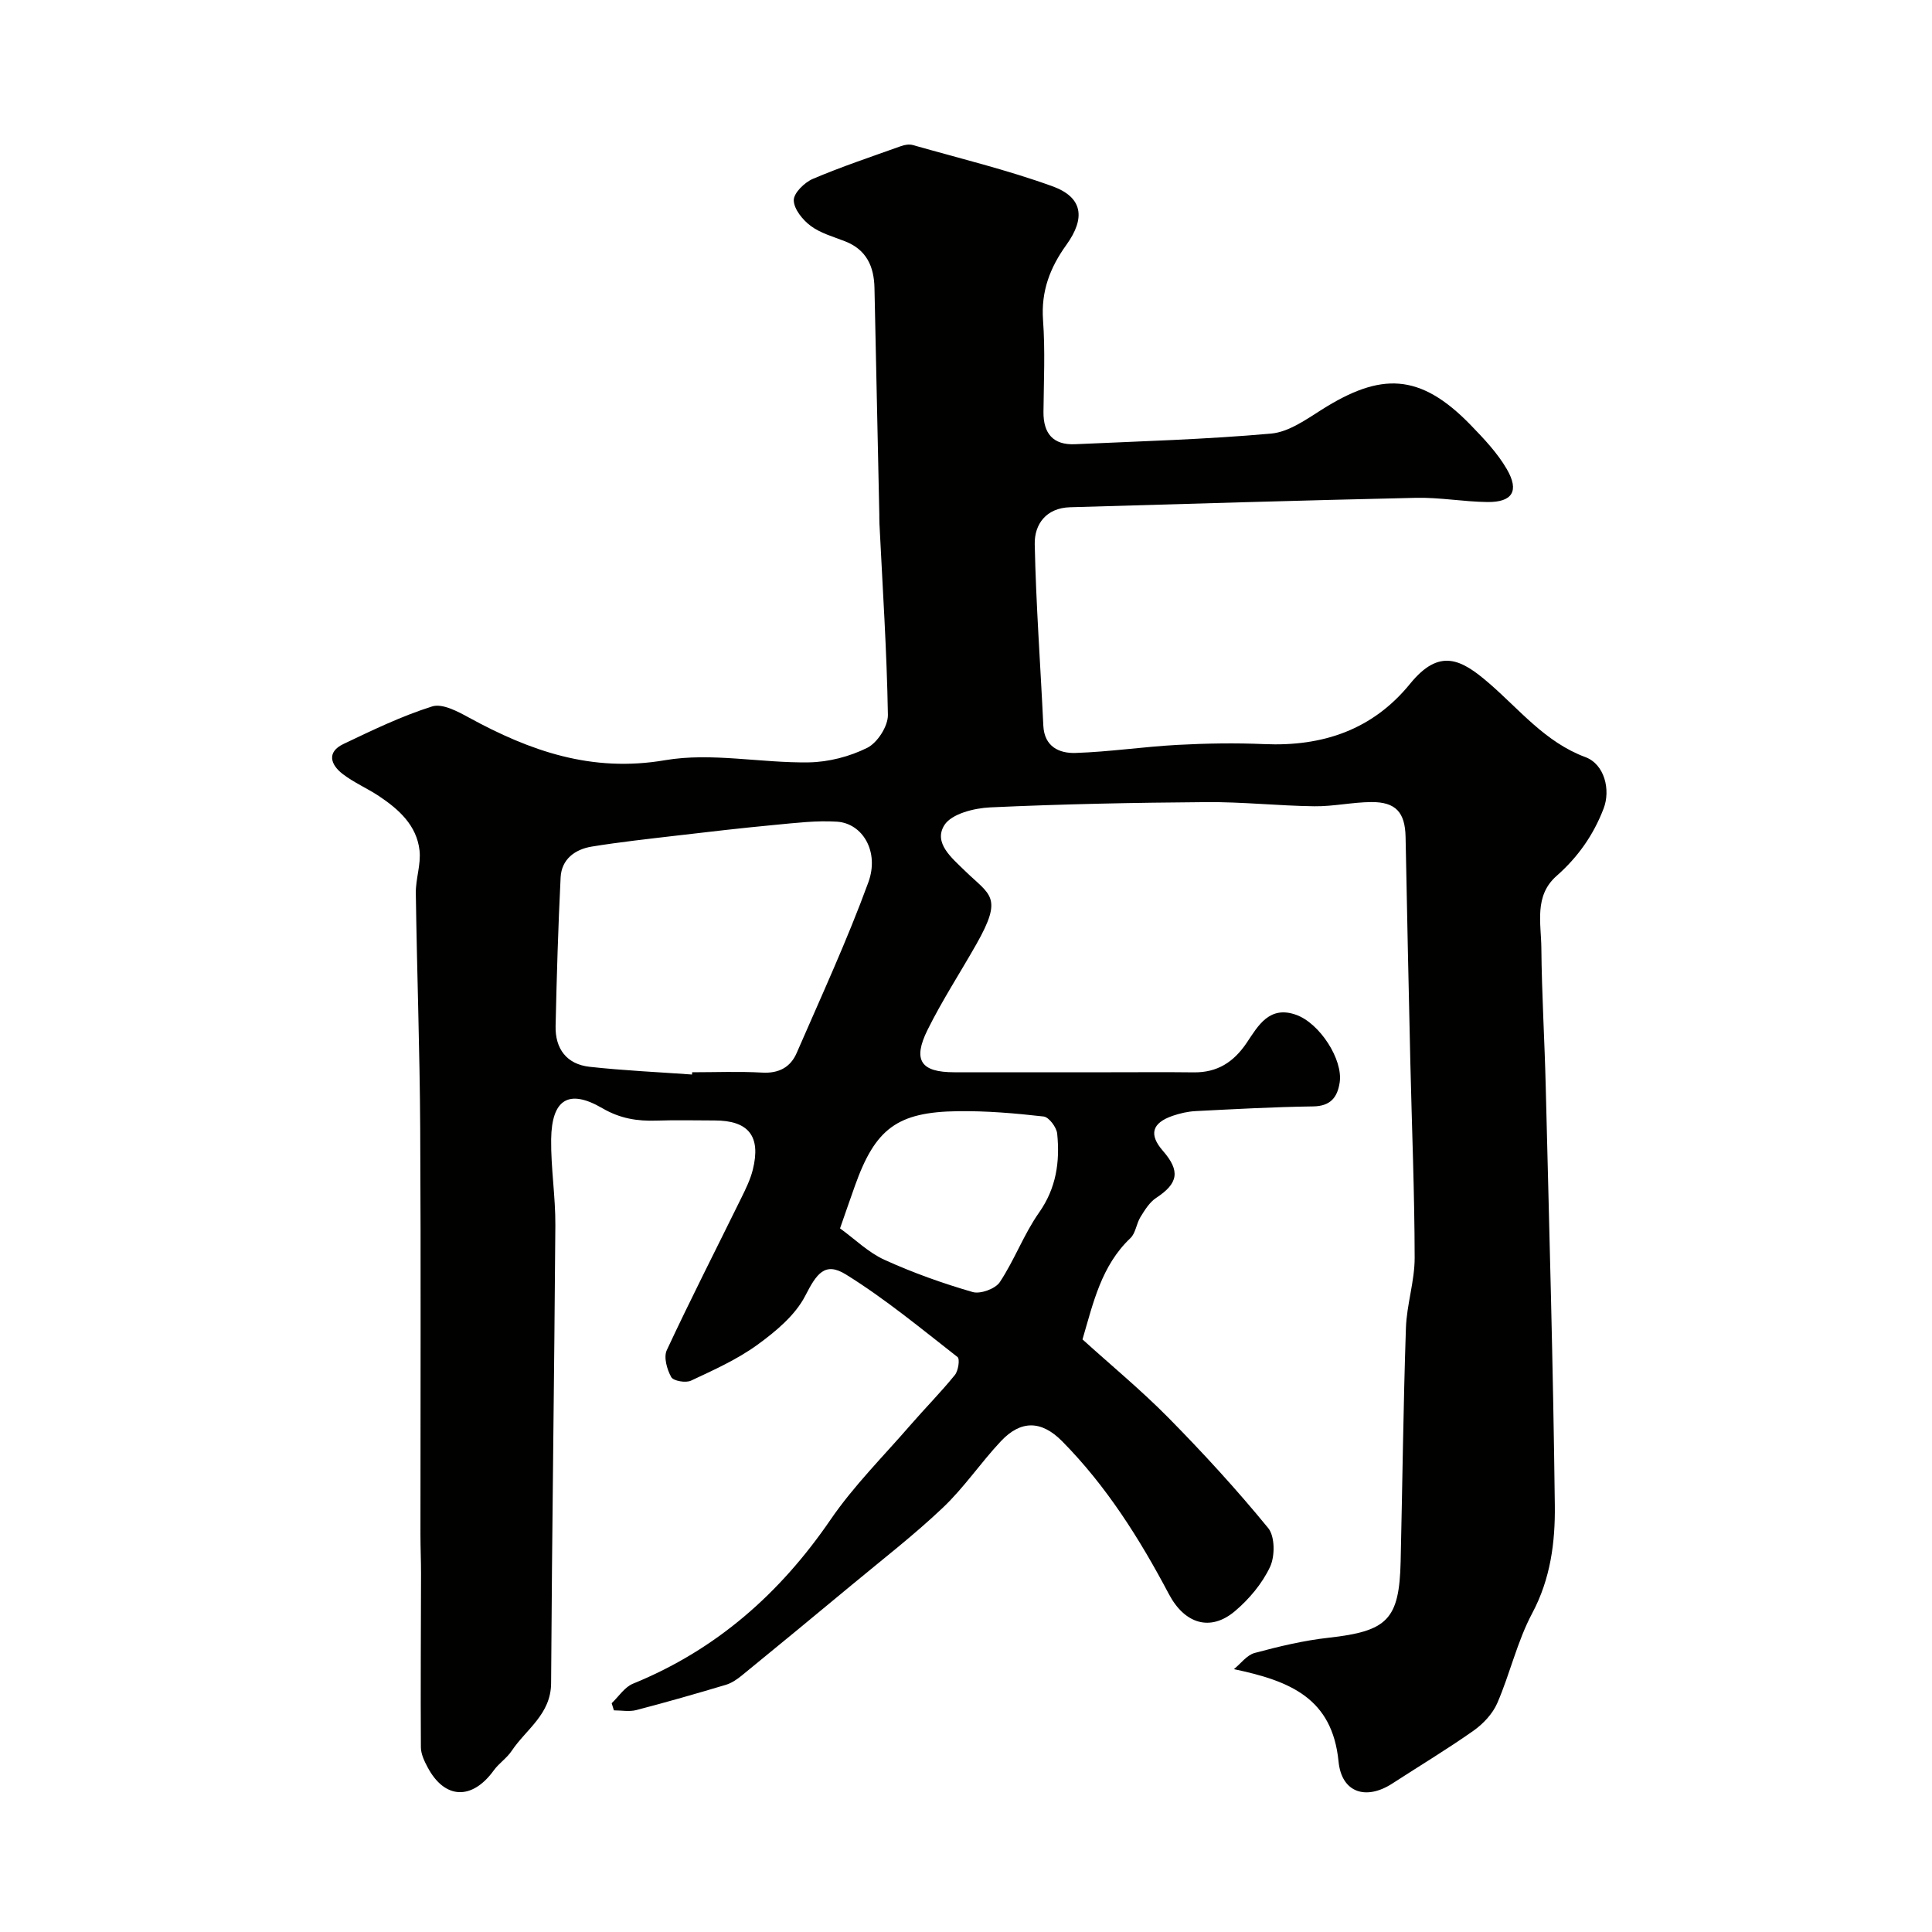 <svg enable-background="new 0 0 400 400" viewBox="0 0 400 400" xmlns="http://www.w3.org/2000/svg"><path d="m255.47 345.58c1.42-1.15 2.68-2.92 4.29-3.35 5.02-1.35 10.13-2.58 15.28-3.15 12.21-1.36 14.67-3.71 14.95-15.82.37-16.1.55-32.2 1.09-48.29.16-4.88 1.82-9.72 1.81-14.58-.02-13.43-.58-26.87-.89-40.3-.36-15.6-.69-31.2-.99-46.8-.1-5.08-2.01-7.27-7.11-7.23-3.94.03-7.87.92-11.8.87-7.44-.1-14.87-.92-22.3-.86-14.93.11-29.88.4-44.79 1.09-3.32.15-8 1.33-9.48 3.66-2.34 3.69 1.54 6.82 4.28 9.5 5.17 5.04 7.95 5.26 2.35 15.14-3.36 5.93-7.1 11.67-10.12 17.76-3.13 6.32-1.37 8.78 5.51 8.78h32.5c5.7 0 11.4-.05 17.09.02 4.88.06 8.27-2.1 10.99-6.14 2.34-3.49 4.68-7.79 10.28-5.75 4.84 1.77 9.66 9.22 8.96 13.96-.46 3.1-1.9 4.94-5.52 4.98-8.1.11-16.2.56-24.29.97-1.6.08-3.23.45-4.75.97-4.34 1.49-4.98 3.89-2.05 7.25 3.65 4.19 3.19 6.75-1.39 9.75-1.37.9-2.36 2.52-3.26 3.98-.84 1.36-.98 3.31-2.06 4.34-6.04 5.72-7.71 13.43-9.93 20.98 5.95 5.39 12.19 10.54 17.84 16.27 7.18 7.29 14.12 14.86 20.6 22.78 1.42 1.73 1.43 5.85.38 8.07-1.63 3.45-4.33 6.67-7.27 9.15-5.1 4.3-10.42 2.6-13.66-3.53-6.06-11.46-12.94-22.39-22.12-31.67-4.28-4.32-8.53-4.4-12.68.02-4.16 4.43-7.6 9.58-11.99 13.74-5.94 5.64-12.46 10.68-18.77 15.92-7.57 6.29-15.17 12.55-22.8 18.78-1 .82-2.15 1.62-3.36 1.98-6.15 1.84-12.33 3.61-18.54 5.23-1.46.38-3.1.06-4.65.06-.15-.49-.3-.98-.46-1.48 1.45-1.37 2.67-3.32 4.39-4.03 17.26-7.03 30.46-18.68 40.94-33.99 4.8-7.01 10.94-13.11 16.53-19.57 3.03-3.49 6.29-6.78 9.2-10.37.71-.87 1.06-3.31.55-3.71-7.56-5.9-14.99-12.06-23.12-17.1-4.36-2.7-6.07-.14-8.4 4.4-2.08 4.05-6.1 7.39-9.91 10.16-4.19 3.04-9.04 5.22-13.76 7.43-1.08.51-3.64.07-4.09-.74-.88-1.58-1.6-4.12-.92-5.57 4.94-10.59 10.26-21 15.42-31.5.93-1.89 1.88-3.83 2.39-5.86 1.73-6.95-.87-10.2-7.92-10.2-4 0-8-.11-12 .03s-7.56-.43-11.22-2.56c-6.97-4.07-10.5-1.86-10.61 6.44-.07 5.93.91 11.87.87 17.8-.22 31.6-.7 63.19-.88 94.79-.04 6.47-5.17 9.53-8.17 14.03-1 1.5-2.64 2.56-3.7 4.03-4.5 6.21-10.16 6.01-13.7-.65-.68-1.27-1.38-2.75-1.39-4.13-.08-11.99.01-23.99.03-35.98 0-2.69-.12-5.39-.12-8.08-.01-28 .11-55.99-.05-83.99-.09-16.27-.68-32.53-.91-48.8-.04-2.94 1.09-5.95.77-8.82-.58-5.21-4.28-8.52-8.4-11.27-2.44-1.62-5.21-2.8-7.52-4.58-2.5-1.92-3.36-4.53.18-6.21 6-2.86 12.04-5.78 18.35-7.77 2.11-.67 5.29 1.03 7.62 2.31 12.69 6.93 25.43 11.42 40.61 8.82 9.6-1.64 19.81.6 29.73.45 4.09-.06 8.47-1.19 12.12-3.01 2.11-1.05 4.32-4.49 4.28-6.82-.22-13.2-1.1-26.39-1.75-39.59-.03-.67-.02-1.33-.03-2-.33-15.6-.67-31.2-1-46.8-.09-4.46-1.66-7.93-6.09-9.66-2.42-.95-5.07-1.67-7.1-3.18-1.67-1.24-3.49-3.48-3.52-5.31-.03-1.49 2.21-3.69 3.94-4.43 5.97-2.54 12.15-4.6 18.27-6.79.75-.27 1.7-.43 2.44-.22 9.66 2.75 19.47 5.12 28.89 8.53 6.25 2.26 6.95 6.51 2.9 12.14-3.39 4.71-5.26 9.59-4.83 15.58.46 6.3.15 12.66.09 18.99-.04 4.48 1.99 6.9 6.54 6.7 13.53-.61 27.09-1 40.58-2.2 3.63-.32 7.23-2.89 10.5-4.96 12.15-7.68 20.27-7.7 30.84 3.2 2.73 2.82 5.52 5.76 7.47 9.12 2.64 4.54 1.15 6.87-4.03 6.81-4.94-.06-9.88-.98-14.8-.87-23.87.53-47.73 1.26-71.6 1.95-4.91.14-7.4 3.49-7.31 7.66.26 12.53 1.19 25.04 1.78 37.56.21 4.36 3.29 5.76 6.67 5.65 7.05-.23 14.06-1.29 21.11-1.67 5.98-.32 11.99-.42 17.97-.16 12.07.52 22.42-2.94 30.19-12.5 6.1-7.5 10.62-5.04 16.29-.15 6.33 5.45 11.68 12.26 19.99 15.34 3.99 1.48 5.26 6.8 3.78 10.65-2.11 5.51-5.34 10.08-9.76 13.97-4.65 4.1-3.18 9.78-3.13 14.91.09 9.6.68 19.2.91 28.8.71 28.87 1.54 57.73 1.88 86.6.09 7.61-.88 15.2-4.69 22.34-3.1 5.82-4.58 12.48-7.22 18.58-.96 2.21-2.9 4.29-4.91 5.71-5.46 3.85-11.2 7.3-16.81 10.94-5.45 3.54-10.53 1.93-11.15-4.57-1.31-13.08-9.98-16.65-21.66-19.1zm-112.19-123.11c.01-.16.02-.31.03-.47 4.83 0 9.67-.2 14.48.07 3.46.2 5.88-1.11 7.16-4.08 5.09-11.71 10.45-23.33 14.83-35.31 2.33-6.37-1.2-12.22-6.49-12.56-4.24-.27-8.56.26-12.82.66-6.83.64-13.64 1.43-20.45 2.23-5.85.69-11.71 1.32-17.52 2.27-3.46.57-6.24 2.61-6.43 6.38-.51 10.24-.81 20.5-1.04 30.75-.11 4.73 2.3 7.94 7.05 8.46 7.05.78 14.14 1.09 21.2 1.6zm30.64 31.85c3.11 2.26 5.87 5 9.2 6.51 5.89 2.68 12.04 4.87 18.25 6.67 1.6.47 4.71-.66 5.63-2.05 3.04-4.58 4.97-9.91 8.12-14.39 3.59-5.1 4.34-10.55 3.76-16.35-.13-1.32-1.71-3.42-2.8-3.55-5.88-.67-11.83-1.18-17.75-1.1-12.58.16-17.11 3.62-21.32 15.43-1.03 2.89-2.03 5.79-3.09 8.83z" fill="#010100"/></svg>